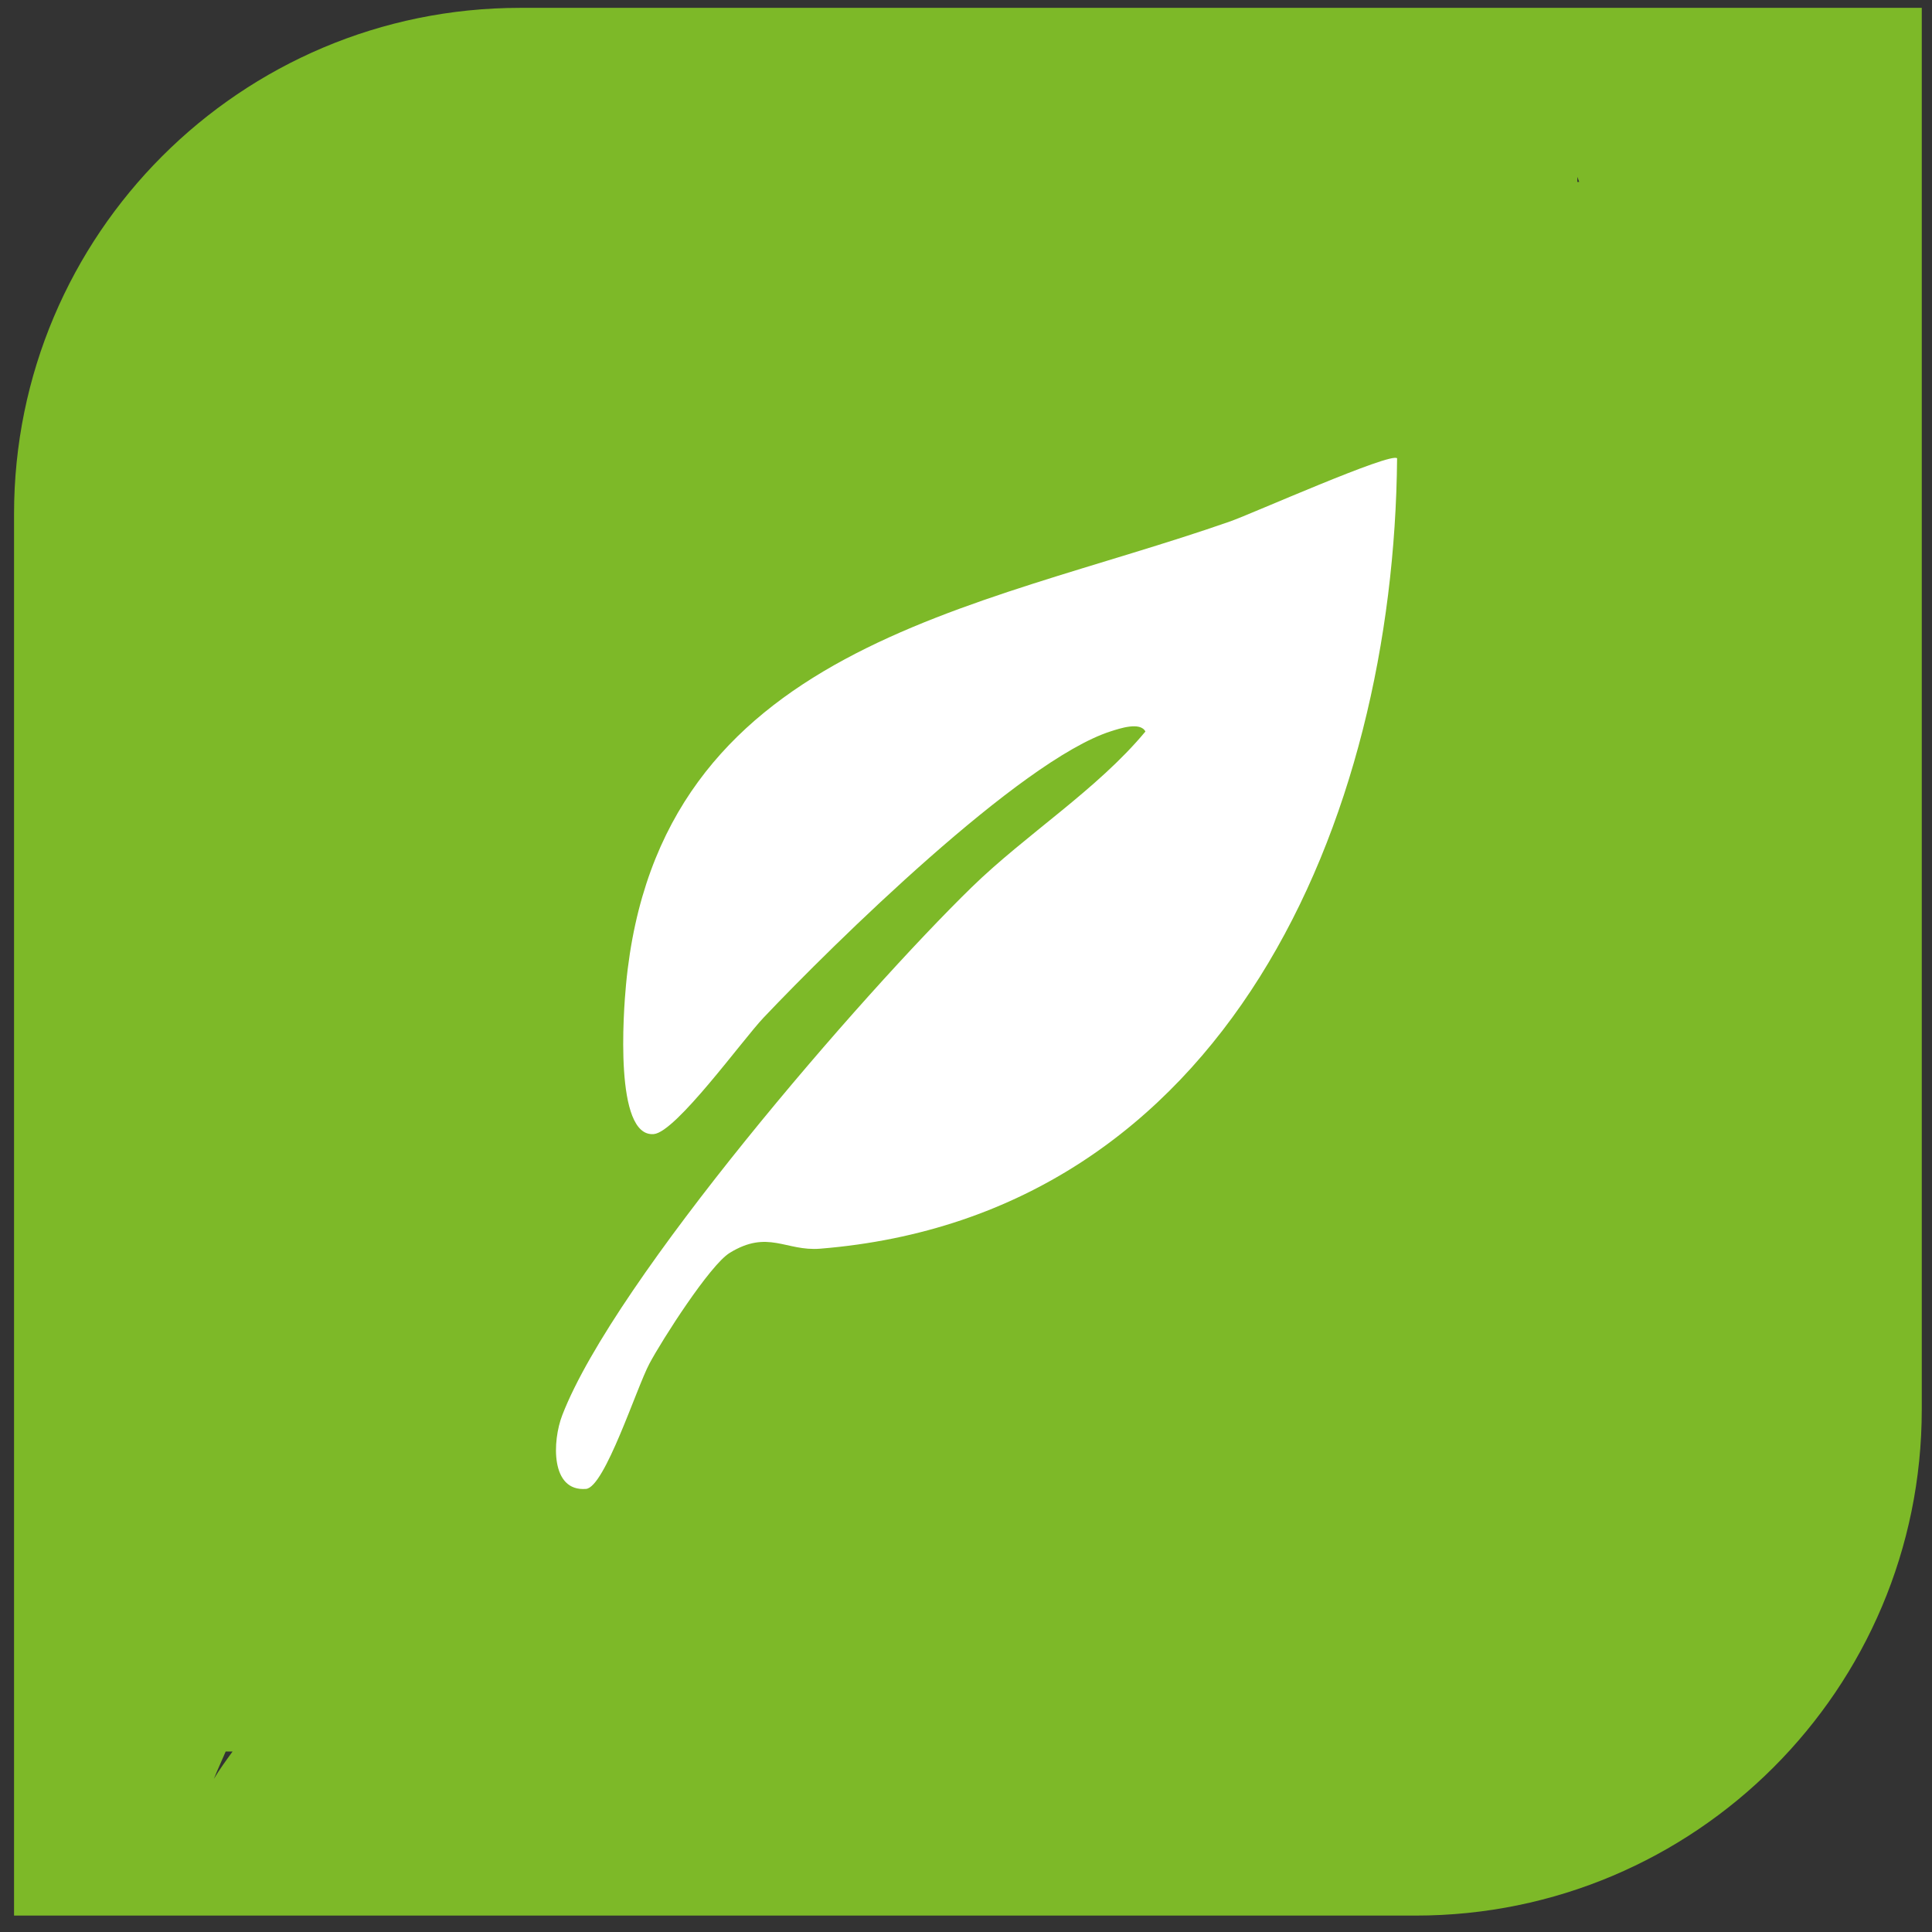 <?xml version="1.0" encoding="UTF-8"?>
<svg id="Ebene_1" xmlns="http://www.w3.org/2000/svg" xmlns:xlink="http://www.w3.org/1999/xlink" version="1.1" viewBox="0 0 236.924 236.924">
  <rect x="0" y="0" width="236.924" height="236.924" fill="#333333" stroke="none"/>
  <!-- Generator: Adobe Illustrator 29.6.1, SVG Export Plug-In . SVG Version: 2.1.1 Build 9)  -->
  <defs>
    <style>
      .st0 {
        fill: none;
      }

      .st1 {
        fill: #7db928;
      }

      .st2 {
        fill: #fff;
      }

      .st3 {
        clip-path: url(#clippath);
      }
    </style>
    <clipPath id="clippath">
      <rect class="st0" x="1.723" y=".961" width="233.948" height="233.948"/>
    </clipPath>
  </defs>
  <g class="st3">
    <path class="st1" d="M193.43,21.69c.082.202.157.411.232.621h-.239c0-.209.015-.419.007-.621M26.227,218.148c.449-1.137.98-2.237,1.451-3.359h.845c-.8,1.1-1.601,2.192-2.296,3.359M235.67,172.841V.963H63.785C29.511.963,1.722,28.752,1.722,63.033v171.878h171.885c34.274,0,62.062-27.789,62.062-62.07"/>
    <path class="st2" d="M171.327,56.202c-.381,44.394-20.929,92.895-70.754,96.927-4.226.337-6.381-2.379-11.093.516-2.431,1.496-8.288,10.667-9.836,13.569-1.593,2.992-5.475,15.177-7.779,15.372-4.376.359-4.144-5.872-2.91-9.051,6.425-16.621,36.78-51.643,50.192-64.718,6.672-6.508,15.394-11.976,21.318-19.112-.651-1.234-3.187-.359-4.271-.015-11.093,3.561-33.952,26.031-42.562,35.112-2.543,2.678-10.734,14.04-13.457,14.272-4.877.419-3.718-15.05-3.403-18.364,3.927-41.507,42.839-45.831,74.098-56.774,2.603-.913,19.71-8.527,20.458-7.734"/>
  </g>
</svg>